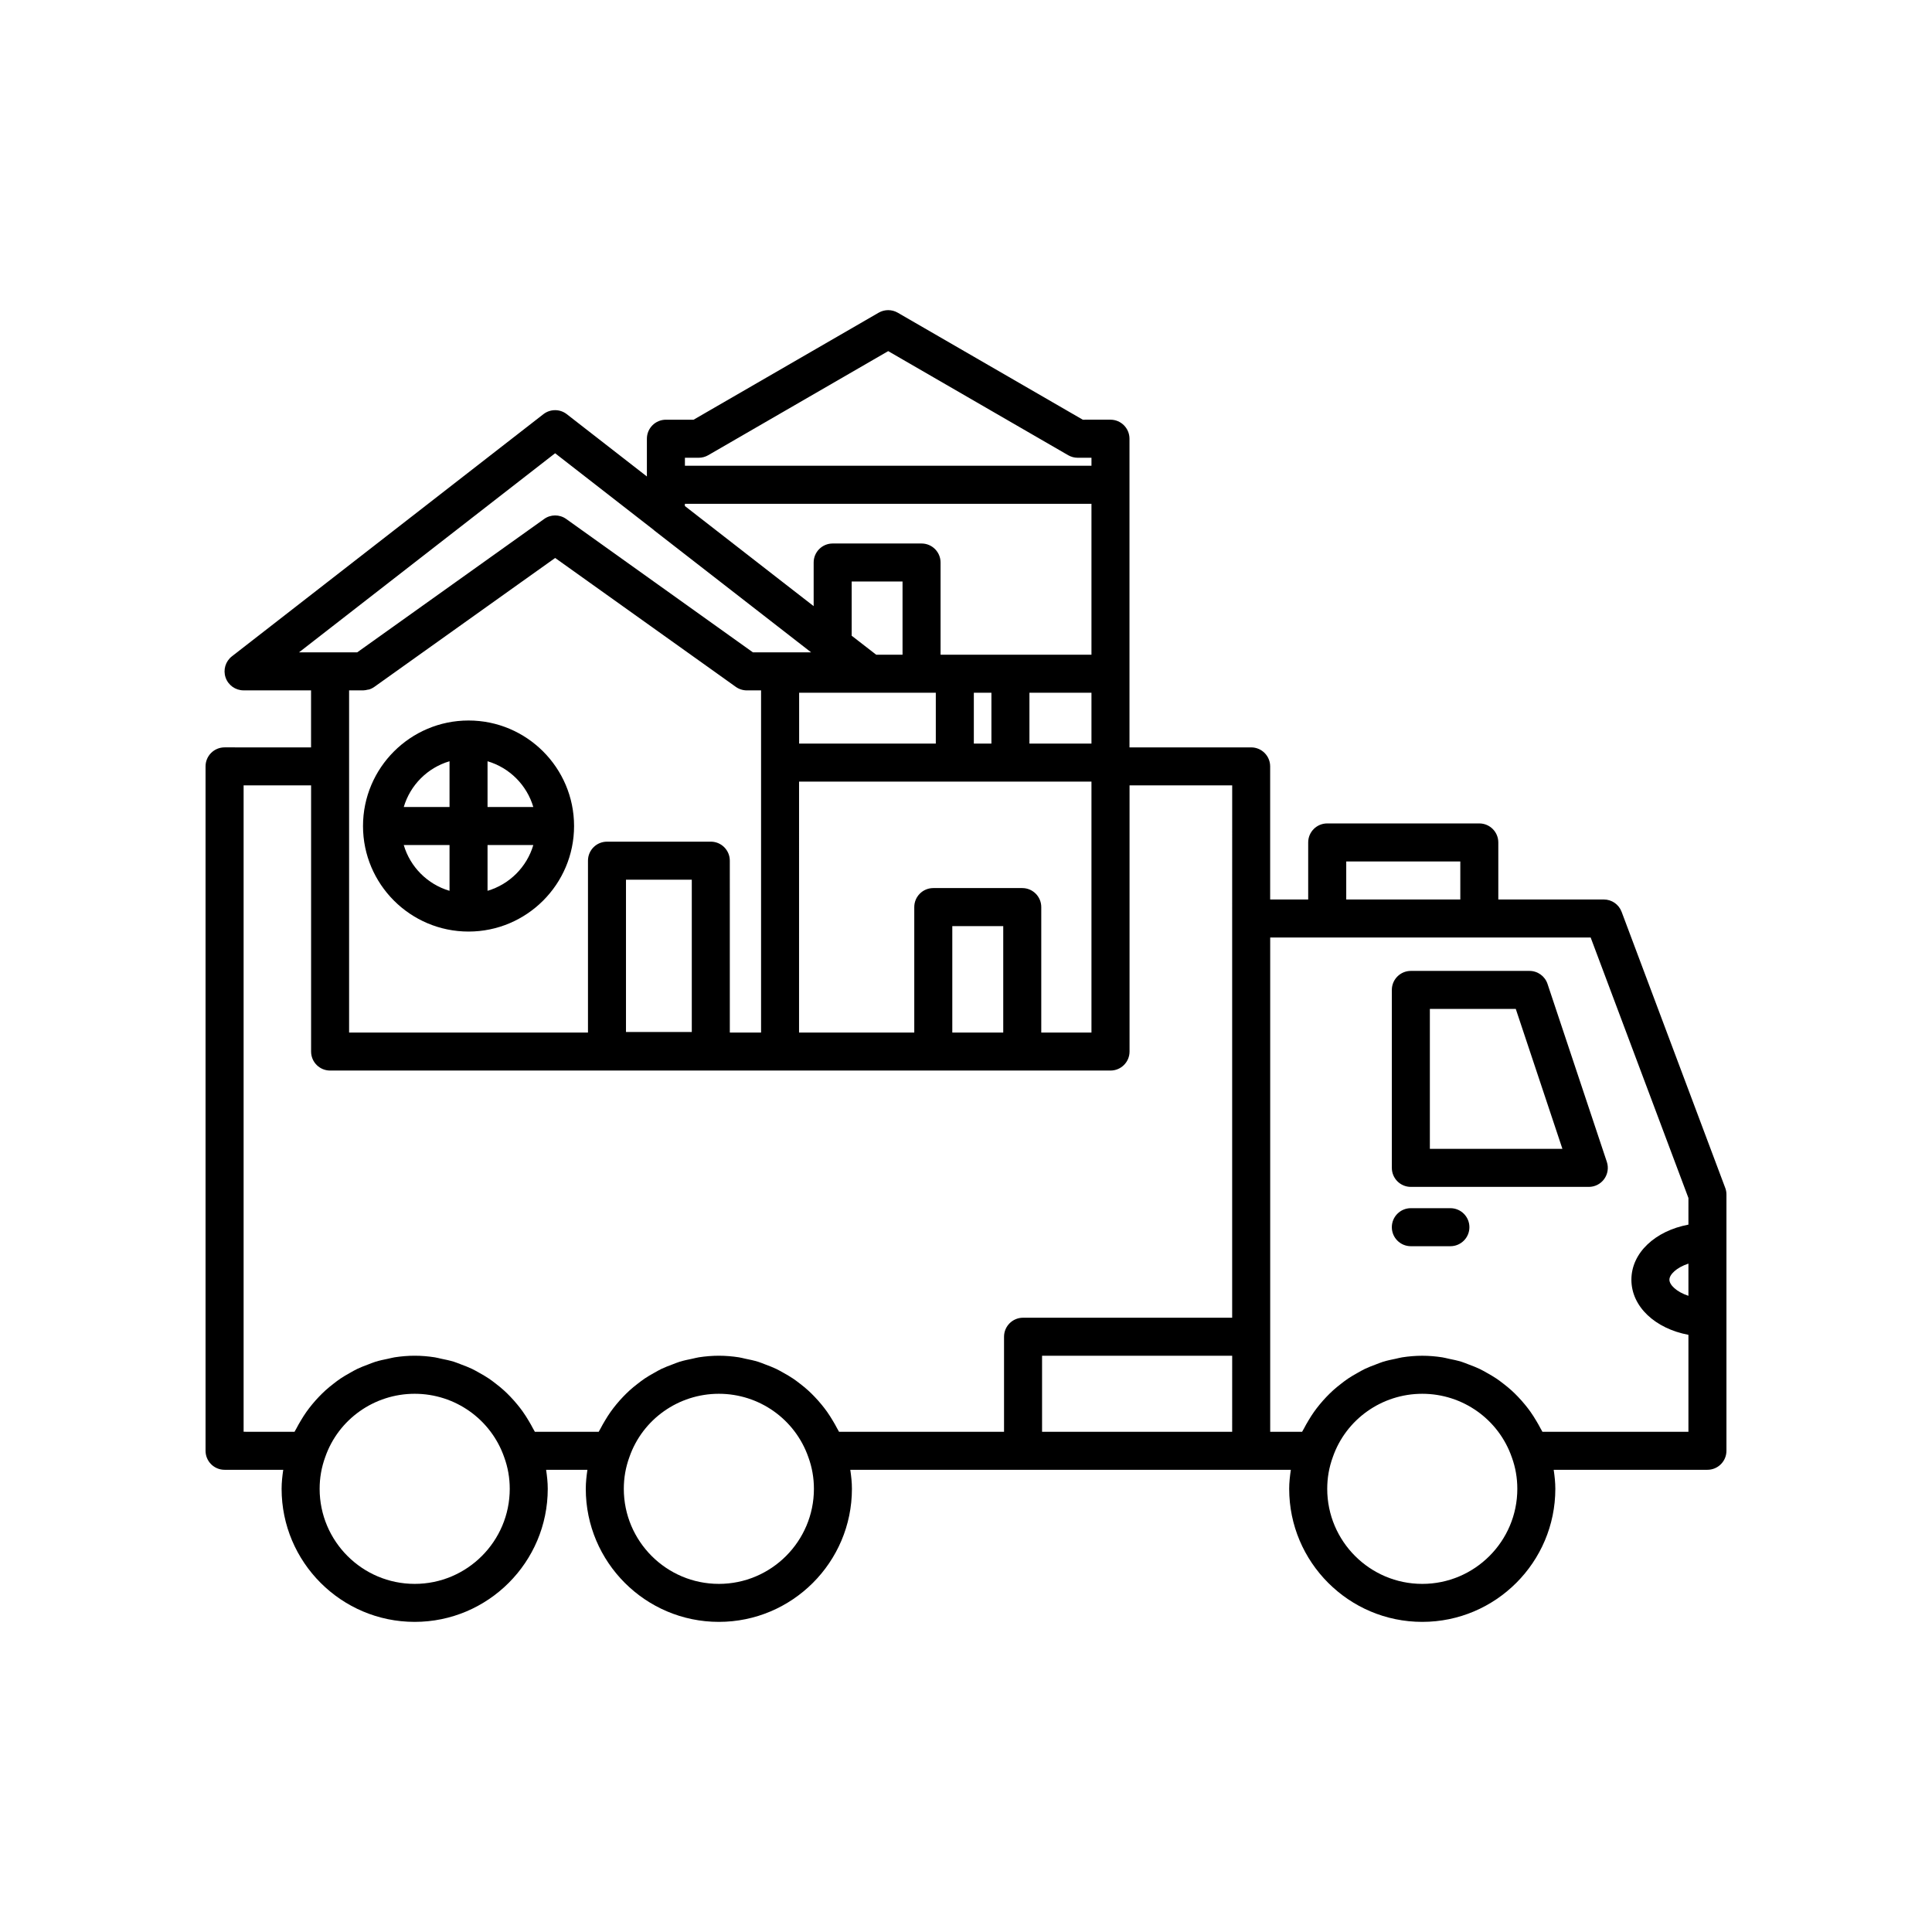 <?xml version="1.0" encoding="UTF-8"?>
<!-- Uploaded to: ICON Repo, www.iconrepo.com, Generator: ICON Repo Mixer Tools -->
<svg fill="#000000" width="800px" height="800px" version="1.1" viewBox="144 144 512 512" xmlns="http://www.w3.org/2000/svg">
 <g>
  <path d="m601.2 458.79-27.457-73.152c-0.738-1.965-2.617-3.266-4.715-3.266l-27.961-0.004v-15.113c0-2.781-2.254-5.039-5.039-5.039h-40.305c-2.781 0-5.039 2.254-5.039 5.039v15.113h-10.078v-35.266c0-2.781-2.254-5.039-5.039-5.039h-32.242v-69.59-0.008-0.008-12.195c0-2.781-2.254-5.039-5.039-5.039l-7.332 0.004-49.051-28.363c-1.559-0.898-3.484-0.898-5.043 0l-49.051 28.363h-7.336c-2.781 0-5.039 2.254-5.039 5.039v10.004l-21.23-16.512c-1.816-1.414-4.363-1.41-6.188-0.004l-82.559 64.184c-1.699 1.32-2.371 3.578-1.672 5.613 0.699 2.035 2.613 3.402 4.766 3.402h17.883v15.113l-22.922-0.004c-2.781 0-5.039 2.254-5.039 5.039v181.37c0 2.781 2.254 5.039 5.039 5.039h15.551c-0.242 1.66-0.434 3.332-0.434 5.039 0 19.445 15.82 35.266 35.266 35.266 19.445 0 35.266-15.82 35.266-35.266 0-1.707-0.191-3.379-0.434-5.039h10.945c-0.242 1.66-0.434 3.332-0.434 5.039 0 19.445 15.82 35.266 35.266 35.266 19.445 0 35.266-15.82 35.266-35.266 0-1.707-0.191-3.379-0.434-5.039h116.75c-0.242 1.66-0.438 3.332-0.438 5.039 0 19.445 15.82 35.266 35.266 35.266 19.445 0 35.266-15.82 35.266-35.266 0-1.707-0.191-3.379-0.434-5.039h40.742c2.781 0 5.039-2.254 5.039-5.039v-67.914c0-0.605-0.109-1.203-0.324-1.77zm-275.69-193.48h3.652c0.887 0 1.758-0.234 2.523-0.676l47.695-27.582 47.695 27.582c0.766 0.441 1.637 0.676 2.523 0.676h3.652v2.117h-107.74zm-0.012 12.207h107.75v39.988h-39.988v-24.434c0-2.781-2.254-5.039-5.039-5.039h-23.555c-2.781 0-5.039 2.254-5.039 5.039v11.559l-8.035-6.238-26.094-20.293zm89.41 101.83h-23.578c-2.781 0-5.039 2.254-5.039 5.039v33.25h-30.535l0.004-66.5h77.488v66.504h-13.301v-33.25c0-2.785-2.258-5.043-5.039-5.043zm-5.039 10.078v28.215h-13.5v-28.215zm-21.648-61.844h3.777v13.477h-36.219v-13.477zm-18.516-15.109v-14.363h13.477v19.398h-6.977zm32.371 28.586v-13.477h4.66v13.477zm14.734 0v-13.477h16.438v13.477zm-193.57-24.18 67.871-52.762 26.191 20.367c0.031 0.023 0.039 0.062 0.07 0.086l41.562 32.293 0.016 0.012-8.211 0.004c-0.004 0-0.008-0.004-0.012-0.004h-7.203l-4.164-2.973-45.297-32.359c-1.766-1.266-4.137-1.266-5.887 0.012l-16.52 11.789-32.992 23.535h-7.191c-0.004 0-0.008 0.004-0.012 0.004zm109.13 50.172h-27.512c-2.781 0-5.039 2.254-5.039 5.039v45.551h-63.305v-90.684h3.762c0.004 0 0.012-0.004 0.016-0.004 0.387 0 0.758-0.09 1.133-0.176 0.129-0.031 0.262-0.02 0.387-0.059 0.5-0.156 0.977-0.391 1.406-0.699l37.93-27.047 9.977-7.106 42.898 30.609 4.965 3.547c0.426 0.305 0.898 0.539 1.395 0.695 0.496 0.16 1.012 0.242 1.539 0.242h3.769v90.684h-8.281l-0.004-45.559c0-2.781-2.254-5.035-5.035-5.035zm-5.039 10.074v40.367h-17.438v-40.367zm-73.434 186.62c-13.891 0-25.191-11.301-25.191-25.191 0-2.891 0.488-5.699 1.484-8.422 3.488-10.027 13.016-16.766 23.707-16.766 10.691 0 20.219 6.738 23.73 16.84 0.969 2.652 1.461 5.461 1.461 8.352 0 13.887-11.305 25.188-25.191 25.188zm80.609 0c-13.891 0-25.191-11.301-25.191-25.191 0-2.891 0.488-5.699 1.484-8.422 3.488-10.027 13.016-16.766 23.707-16.766s20.219 6.738 23.73 16.84c0.969 2.652 1.461 5.461 1.461 8.352 0 13.887-11.305 25.188-25.191 25.188zm136.03-40.305h-50.379v-20.152h50.383zm0-136.03v105.8h-55.418c-2.781 0-5.039 2.254-5.039 5.039v25.191h-43.727c-0.145-0.309-0.34-0.578-0.492-0.879-0.344-0.68-0.723-1.328-1.109-1.977-0.504-0.855-1.031-1.691-1.602-2.492-0.441-0.617-0.898-1.211-1.379-1.797-0.617-0.758-1.262-1.484-1.938-2.188-0.52-0.539-1.047-1.066-1.602-1.57-0.723-0.66-1.48-1.273-2.258-1.871-0.586-0.449-1.164-0.898-1.777-1.312-0.828-0.559-1.691-1.051-2.562-1.539-0.629-0.352-1.246-0.715-1.898-1.027-0.938-0.449-1.914-0.816-2.891-1.184-0.645-0.242-1.266-0.512-1.926-0.719-1.105-0.34-2.246-0.578-3.391-0.809-0.57-0.117-1.125-0.285-1.707-0.371-1.742-0.27-3.512-0.422-5.312-0.422-1.801 0-3.57 0.152-5.312 0.418-0.586 0.09-1.141 0.258-1.719 0.375-1.137 0.23-2.273 0.465-3.375 0.805-0.676 0.207-1.316 0.488-1.977 0.734-0.957 0.359-1.906 0.715-2.824 1.152-0.684 0.328-1.332 0.711-1.992 1.082-0.832 0.465-1.652 0.934-2.441 1.465-0.66 0.441-1.285 0.926-1.914 1.414-0.719 0.555-1.422 1.125-2.094 1.734-0.609 0.555-1.188 1.129-1.762 1.727-0.613 0.641-1.199 1.297-1.762 1.984-0.535 0.648-1.043 1.309-1.531 1.996-0.516 0.73-0.992 1.484-1.453 2.258-0.426 0.715-0.844 1.43-1.223 2.176-0.145 0.289-0.332 0.547-0.469 0.836h-16.922c-0.145-0.309-0.34-0.578-0.492-0.879-0.344-0.68-0.723-1.328-1.109-1.977-0.504-0.855-1.031-1.691-1.602-2.492-0.441-0.617-0.898-1.211-1.379-1.797-0.617-0.758-1.262-1.484-1.938-2.188-0.52-0.539-1.047-1.066-1.602-1.57-0.723-0.66-1.48-1.273-2.258-1.871-0.586-0.449-1.164-0.898-1.777-1.312-0.828-0.559-1.691-1.051-2.562-1.539-0.629-0.352-1.246-0.715-1.898-1.027-0.938-0.449-1.914-0.816-2.891-1.184-0.645-0.242-1.266-0.512-1.926-0.719-1.105-0.34-2.246-0.578-3.391-0.809-0.57-0.117-1.125-0.285-1.707-0.371-1.738-0.27-3.508-0.422-5.309-0.422s-3.57 0.152-5.312 0.418c-0.586 0.09-1.141 0.258-1.719 0.375-1.137 0.23-2.273 0.465-3.375 0.805-0.676 0.207-1.316 0.488-1.977 0.734-0.957 0.359-1.906 0.715-2.824 1.152-0.684 0.328-1.332 0.711-1.992 1.082-0.832 0.465-1.652 0.934-2.441 1.465-0.66 0.441-1.285 0.926-1.914 1.414-0.719 0.555-1.422 1.125-2.094 1.734-0.609 0.555-1.188 1.129-1.762 1.727-0.613 0.641-1.199 1.297-1.762 1.984-0.535 0.648-1.043 1.309-1.531 1.996-0.516 0.73-0.992 1.484-1.453 2.258-0.426 0.715-0.844 1.43-1.223 2.176-0.145 0.289-0.332 0.547-0.469 0.836l-13.496-0.004v-171.3h17.883v70.535c0 2.781 2.254 5.039 5.039 5.039h206.82c2.781 0 5.039-2.254 5.039-5.039v-70.535l27.203 0.004zm30.23-15.113h30.23v10.078h-30.23zm20.152 191.45c-13.891 0-25.191-11.301-25.191-25.191 0-2.891 0.488-5.699 1.484-8.422 3.488-10.027 13.016-16.766 23.707-16.766 10.691 0 20.219 6.738 23.73 16.84 0.969 2.652 1.457 5.461 1.457 8.352 0 13.887-11.301 25.188-25.188 25.188zm70.531-76.34c-3.144-1.031-5.039-2.891-5.039-4.269s1.891-3.238 5.039-4.269zm0-18.867c-8.77 1.645-15.113 7.445-15.113 14.602s6.344 12.957 15.113 14.602v25.703h-38.688c-0.145-0.309-0.34-0.578-0.492-0.879-0.344-0.68-0.723-1.328-1.109-1.977-0.504-0.855-1.031-1.691-1.602-2.492-0.441-0.617-0.898-1.211-1.379-1.797-0.617-0.758-1.262-1.484-1.938-2.188-0.52-0.539-1.047-1.066-1.602-1.57-0.723-0.66-1.48-1.273-2.258-1.871-0.586-0.449-1.164-0.898-1.777-1.312-0.828-0.559-1.691-1.051-2.562-1.539-0.629-0.352-1.246-0.715-1.898-1.027-0.938-0.449-1.914-0.816-2.891-1.184-0.645-0.242-1.266-0.512-1.926-0.719-1.105-0.34-2.246-0.578-3.391-0.809-0.57-0.117-1.125-0.285-1.707-0.371-1.742-0.27-3.512-0.422-5.312-0.422-1.801 0-3.57 0.152-5.312 0.418-0.586 0.09-1.141 0.258-1.719 0.375-1.137 0.23-2.273 0.465-3.375 0.805-0.676 0.207-1.316 0.488-1.977 0.734-0.957 0.359-1.906 0.715-2.824 1.152-0.684 0.328-1.332 0.711-1.992 1.082-0.832 0.465-1.652 0.934-2.441 1.465-0.66 0.441-1.285 0.926-1.914 1.414-0.719 0.555-1.422 1.125-2.094 1.734-0.609 0.555-1.188 1.129-1.762 1.727-0.613 0.641-1.199 1.297-1.762 1.984-0.535 0.648-1.043 1.309-1.531 1.996-0.516 0.73-0.992 1.484-1.453 2.258-0.426 0.715-0.844 1.43-1.223 2.176-0.145 0.289-0.332 0.547-0.469 0.836l-8.457-0.004v-130.99h84.926l25.91 69.035z"/>
  <path d="m549.33 401.3h-31.438c-2.781 0-5.039 2.254-5.039 5.039v47.16c0 2.781 2.254 5.039 5.039 5.039h47.156c1.617 0 3.141-0.777 4.086-2.09 0.945-1.316 1.207-3.004 0.695-4.543l-15.719-47.16c-0.688-2.055-2.609-3.445-4.781-3.445zm-26.402 47.16v-37.082h22.77l12.359 37.082z"/>
  <path d="m528.37 464.18h-10.48c-2.781 0-5.039 2.254-5.039 5.039 0 2.781 2.254 5.039 5.039 5.039h10.48c2.781 0 5.039-2.254 5.039-5.039 0-2.781-2.254-5.039-5.039-5.039z"/>
  <path d="m268.17 334.94c-15.422 0-27.969 12.547-27.969 27.969 0 15.418 12.547 27.965 27.969 27.965 15.418 0 27.965-12.547 27.965-27.965 0-15.422-12.547-27.969-27.965-27.969zm-5.039 45.137c-5.824-1.711-10.422-6.309-12.129-12.129h12.129zm0-22.207h-12.129c1.711-5.824 6.309-10.422 12.129-12.129zm10.074 22.203v-12.129h12.129c-1.711 5.82-6.309 10.418-12.129 12.129zm0-22.203v-12.129c5.82 1.711 10.418 6.309 12.129 12.129z"/>
 </g>
</svg>